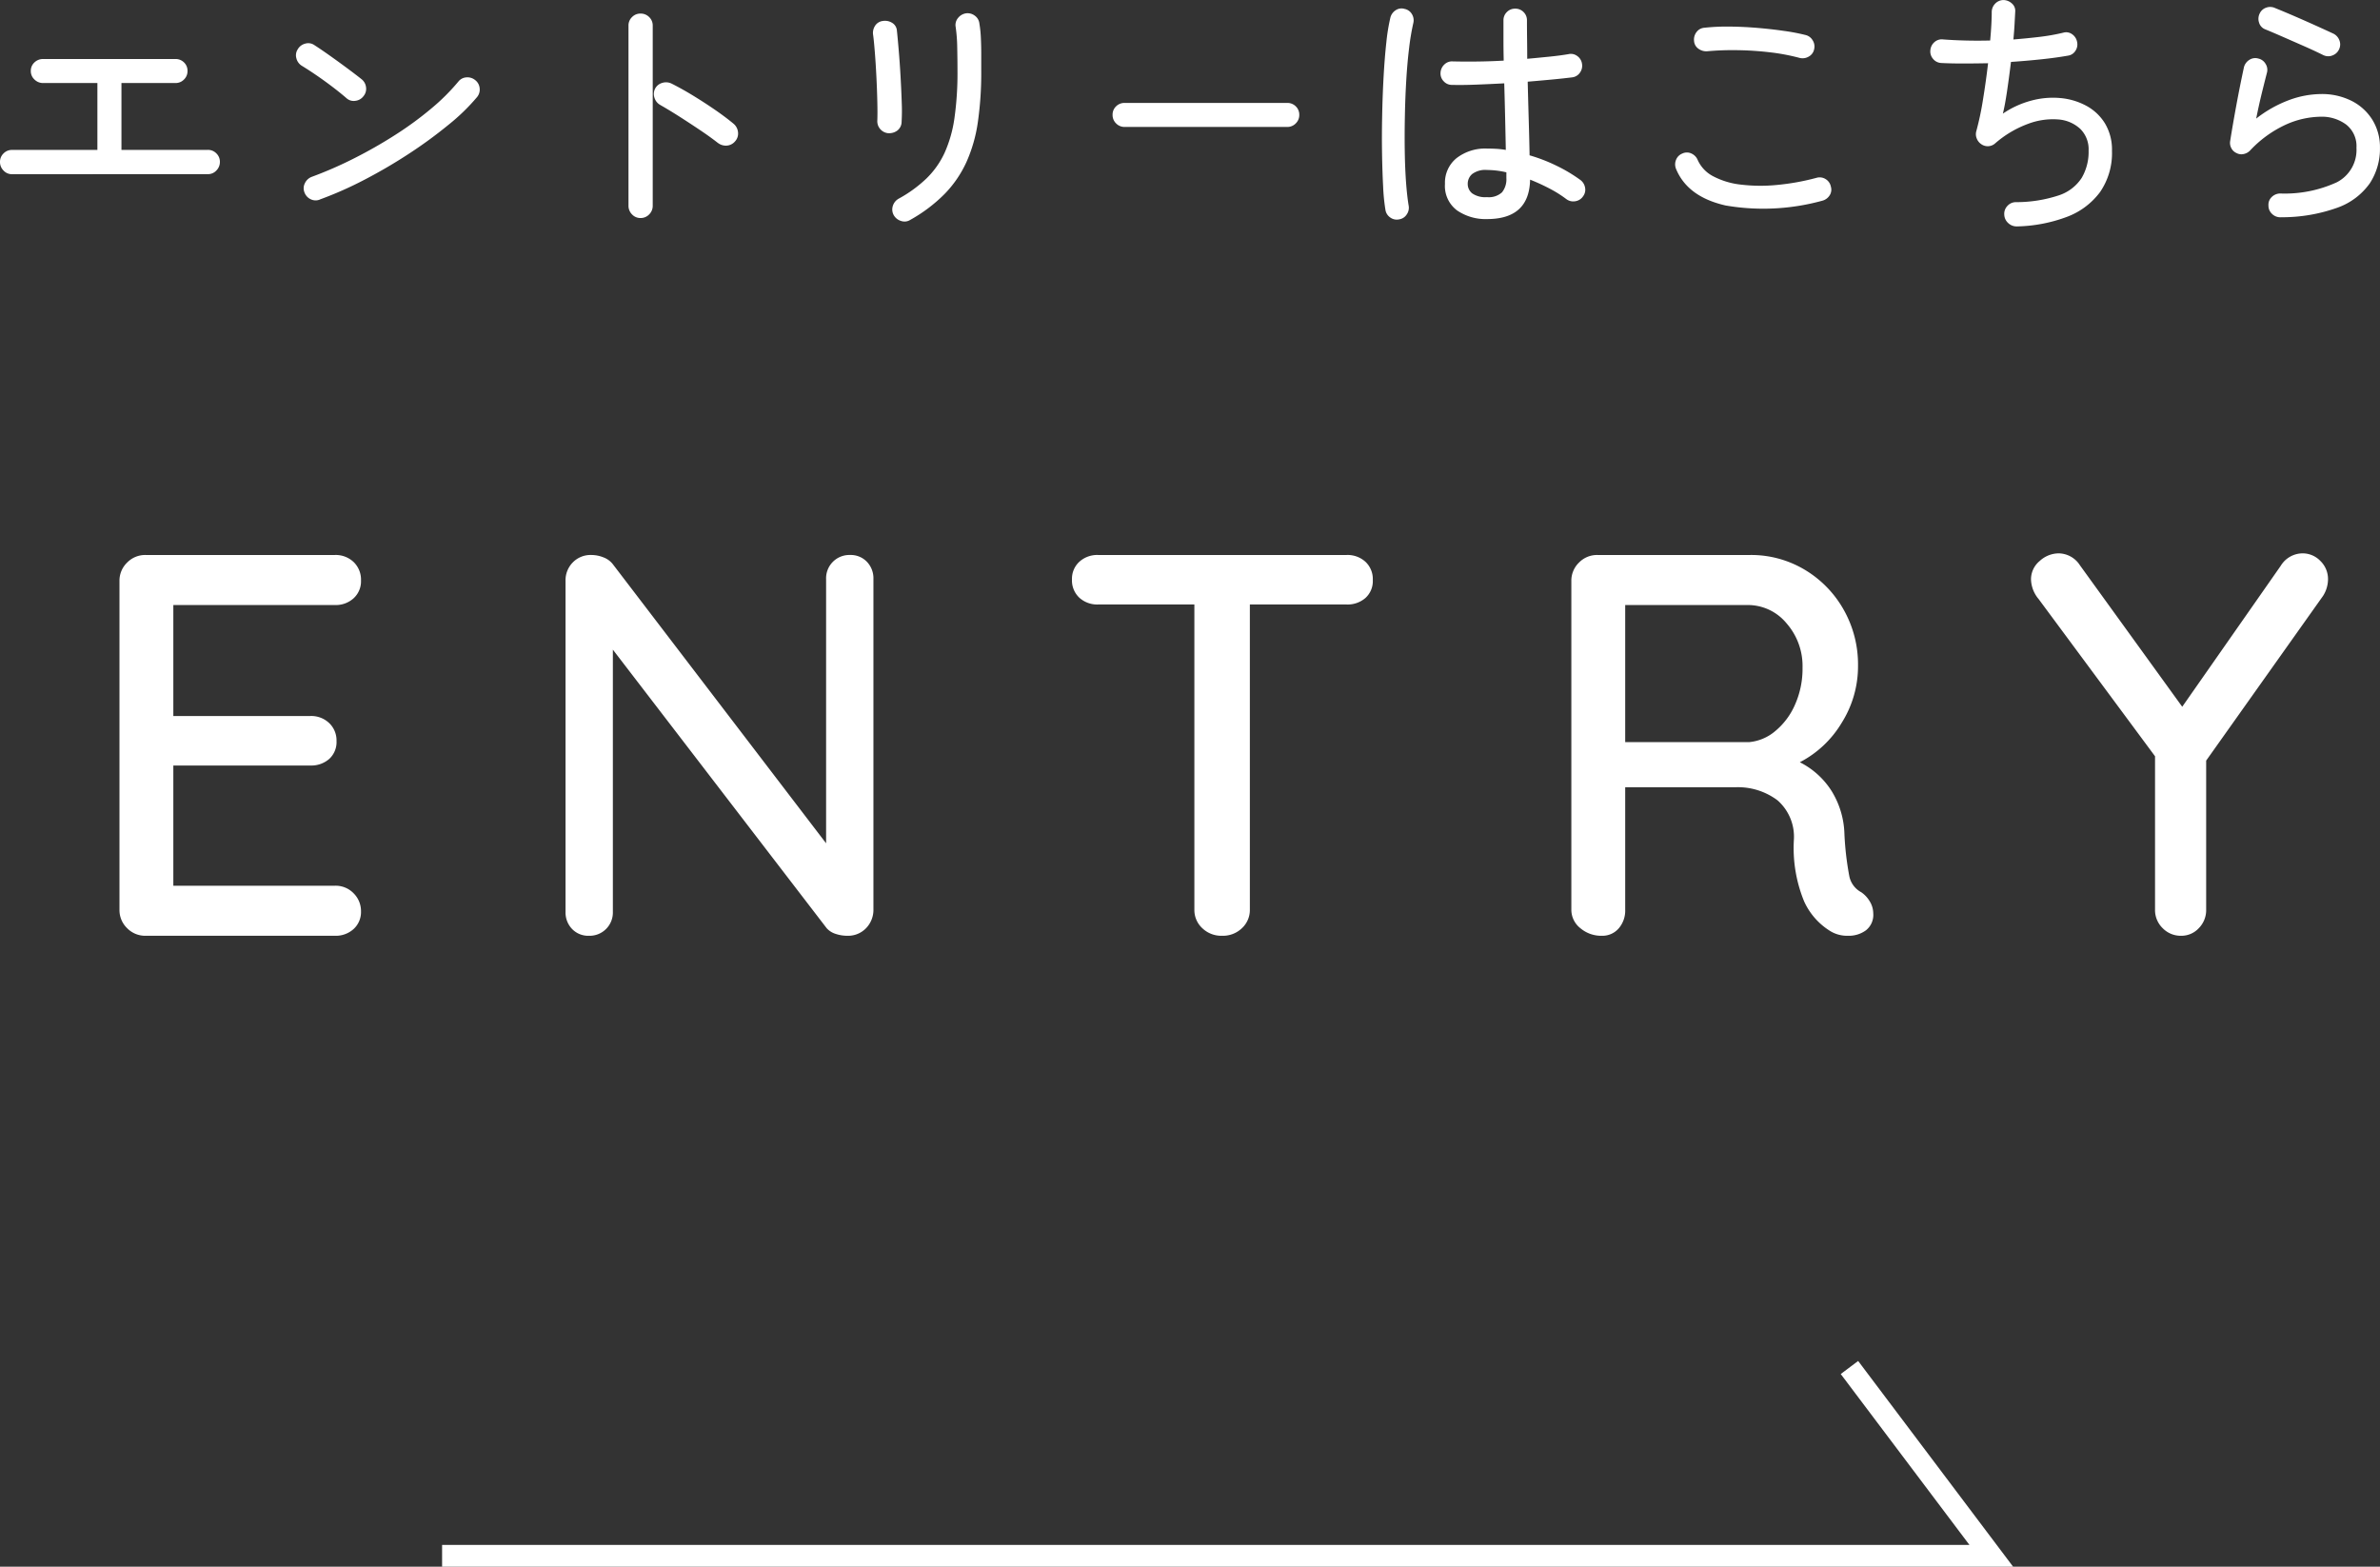 <svg xmlns="http://www.w3.org/2000/svg" width="218.76" height="144.003" viewBox="0 0 218.76 144.003"><rect x="0" y="0" width="218.76" height="144.003" fill="#333333" stroke="none"/><g transform="translate(-859.168 -6796.488)"><g transform="translate(-69 -239)"><path d="M-80.05-4.6a2.292,2.292,0,0,1,1.725.7,2.3,2.3,0,0,1,.675,1.65,2.113,2.113,0,0,1-.675,1.625A2.439,2.439,0,0,1-80.05,0h-17.4a2.314,2.314,0,0,1-1.7-.7,2.314,2.314,0,0,1-.7-1.7V-32.6a2.314,2.314,0,0,1,.7-1.7,2.314,2.314,0,0,1,1.7-.7h17.4a2.385,2.385,0,0,1,1.725.65,2.253,2.253,0,0,1,.675,1.7,2.113,2.113,0,0,1-.675,1.625,2.439,2.439,0,0,1-1.725.625H-94.9v10.2h12.6a2.385,2.385,0,0,1,1.725.65A2.192,2.192,0,0,1-79.9-17.9a2.094,2.094,0,0,1-.675,1.65,2.5,2.5,0,0,1-1.725.6H-94.9V-4.6ZM-32.7-35a2.053,2.053,0,0,1,1.55.625,2.183,2.183,0,0,1,.6,1.575V-2.45A2.421,2.421,0,0,1-31.225-.7,2.292,2.292,0,0,1-32.95,0a3.378,3.378,0,0,1-1.075-.175A1.811,1.811,0,0,1-34.85-.7L-54.5-26.3V-2.2a2.135,2.135,0,0,1-.625,1.575A2.135,2.135,0,0,1-56.7,0a2.053,2.053,0,0,1-1.55-.625,2.183,2.183,0,0,1-.6-1.575V-32.6a2.336,2.336,0,0,1,.675-1.725A2.274,2.274,0,0,1-56.5-35a3.009,3.009,0,0,1,1.15.225,1.957,1.957,0,0,1,.85.625L-34.9-8.5V-32.8a2.135,2.135,0,0,1,.625-1.575A2.135,2.135,0,0,1-32.7-35Zm45.65,0a2.439,2.439,0,0,1,1.725.625A2.173,2.173,0,0,1,15.35-32.7a2.094,2.094,0,0,1-.675,1.65,2.5,2.5,0,0,1-1.725.6H4.05V-2.4A2.275,2.275,0,0,1,3.325-.7,2.522,2.522,0,0,1,1.5,0,2.522,2.522,0,0,1-.325-.7,2.275,2.275,0,0,1-1.05-2.4V-30.45H-9.9a2.439,2.439,0,0,1-1.725-.625A2.173,2.173,0,0,1-12.3-32.75a2.113,2.113,0,0,1,.675-1.625A2.439,2.439,0,0,1-9.9-35ZM60.25-4a2.678,2.678,0,0,1,.8.875,2.142,2.142,0,0,1,.3,1.075A1.8,1.8,0,0,1,60.675-.5,2.654,2.654,0,0,1,59.05,0a3,3,0,0,1-1.6-.4A6.235,6.235,0,0,1,55-3.15a12.931,12.931,0,0,1-.95-5.6,4.453,4.453,0,0,0-1.5-3.7,6.052,6.052,0,0,0-3.9-1.2H38.55V-2.4a2.5,2.5,0,0,1-.6,1.725A1.978,1.978,0,0,1,36.4,0a2.952,2.952,0,0,1-1.975-.7A2.153,2.153,0,0,1,33.6-2.4V-32.6a2.314,2.314,0,0,1,.7-1.7A2.314,2.314,0,0,1,36-35H50.05A9.577,9.577,0,0,1,55-33.675a9.952,9.952,0,0,1,3.6,3.65A10.214,10.214,0,0,1,59.95-24.8a9.755,9.755,0,0,1-1.5,5.225A9.662,9.662,0,0,1,54.6-15.95a7.372,7.372,0,0,1,2.925,2.65A7.91,7.91,0,0,1,58.7-9.35a27.712,27.712,0,0,0,.45,3.875A2.154,2.154,0,0,0,60.25-4ZM49.95-17.8a4.318,4.318,0,0,0,2.375-1,6.517,6.517,0,0,0,1.825-2.425,8.117,8.117,0,0,0,.7-3.425,5.95,5.95,0,0,0-1.475-4.075A4.6,4.6,0,0,0,49.8-30.4H38.55v12.6Zm53.2-14.95a2.894,2.894,0,0,1-.45,1.5L91.95-16.1V-2.4a2.359,2.359,0,0,1-.675,1.7A2.176,2.176,0,0,1,89.65,0a2.314,2.314,0,0,1-1.7-.7,2.314,2.314,0,0,1-.7-1.7V-16.5L76.55-30.95a2.929,2.929,0,0,1-.7-1.8,2.178,2.178,0,0,1,.8-1.7,2.6,2.6,0,0,1,1.75-.7,2.354,2.354,0,0,1,1.95,1.1l9.4,13L98.8-34a2.369,2.369,0,0,1,2-1.15,2.257,2.257,0,0,1,1.65.7A2.314,2.314,0,0,1,103.15-32.75Z" transform="translate(1039 7121.5)" fill="#fff"/><path d="M-109.728-3.5a1.045,1.045,0,0,1-.78-.336,1.1,1.1,0,0,1-.324-.792,1.063,1.063,0,0,1,.324-.78,1.063,1.063,0,0,1,.78-.324h7.848V-11.88h-4.992a1.1,1.1,0,0,1-.792-.324,1.045,1.045,0,0,1-.336-.78,1.034,1.034,0,0,1,.336-.792,1.126,1.126,0,0,1,.792-.312H-94.7a1.084,1.084,0,0,1,.78.312,1.052,1.052,0,0,1,.324.792,1.063,1.063,0,0,1-.324.78,1.063,1.063,0,0,1-.78.324h-4.968v6.144h7.944a1.063,1.063,0,0,1,.78.324,1.063,1.063,0,0,1,.324.78,1.1,1.1,0,0,1-.324.792,1.045,1.045,0,0,1-.78.336Zm28.3,2.328a1.024,1.024,0,0,1-.84-.024,1.106,1.106,0,0,1-.576-.624,1.023,1.023,0,0,1,.036-.852,1.146,1.146,0,0,1,.636-.588A36.462,36.462,0,0,0-78.24-4.98a42.473,42.473,0,0,0,3.78-2.16,31.212,31.212,0,0,0,3.288-2.412A19.219,19.219,0,0,0-68.712-12a1.019,1.019,0,0,1,.744-.4,1.121,1.121,0,0,1,.816.252,1.06,1.06,0,0,1,.408.744,1.079,1.079,0,0,1-.24.816,18.693,18.693,0,0,1-2.592,2.52A41.721,41.721,0,0,1-73.2-5.412,46.908,46.908,0,0,1-77.316-3,34.058,34.058,0,0,1-81.432-1.176Zm2.448-9.312q-.576-.5-1.308-1.056T-81.756-12.6q-.732-.5-1.332-.864a1.124,1.124,0,0,1-.5-.684,1,1,0,0,1,.12-.828,1.105,1.105,0,0,1,.7-.528.978.978,0,0,1,.84.144q.6.384,1.428.972t1.62,1.176q.792.588,1.272.972a1.1,1.1,0,0,1,.42.744,1.039,1.039,0,0,1-.228.816,1.071,1.071,0,0,1-.732.432A.981.981,0,0,1-78.984-10.488ZM-51.96.528a1.045,1.045,0,0,1-.78-.336A1.1,1.1,0,0,1-53.064-.6V-17.16a1.063,1.063,0,0,1,.324-.78,1.063,1.063,0,0,1,.78-.324,1.092,1.092,0,0,1,.8.324,1.063,1.063,0,0,1,.324.78V-.6a1.1,1.1,0,0,1-.324.792A1.072,1.072,0,0,1-51.96.528Zm7.1-6.912q-.672-.528-1.6-1.152t-1.884-1.236q-.96-.612-1.8-1.092a1.123,1.123,0,0,1-.528-.648,1.093,1.093,0,0,1,.048-.84,1.06,1.06,0,0,1,.66-.54,1.16,1.16,0,0,1,.852.06q.96.48,2,1.116t2.016,1.308q.972.672,1.692,1.272a1.154,1.154,0,0,1,.408.78,1.052,1.052,0,0,1-.264.828,1.1,1.1,0,0,1-.768.4A1.2,1.2,0,0,1-44.856-6.384ZM-27.168.7A.973.973,0,0,1-28,.8a1.15,1.15,0,0,1-.684-.54,1.066,1.066,0,0,1-.084-.84,1.15,1.15,0,0,1,.54-.672,11.9,11.9,0,0,0,2.556-1.86A7.917,7.917,0,0,0-24-5.484a11.844,11.844,0,0,0,.9-3.192,29.366,29.366,0,0,0,.276-4.308q0-1.056-.024-2.172a14.5,14.5,0,0,0-.144-1.884,1,1,0,0,1,.216-.816,1.152,1.152,0,0,1,.744-.432,1.1,1.1,0,0,1,.816.228,1.02,1.02,0,0,1,.408.732,9.919,9.919,0,0,1,.132,1.272q.036.744.036,1.488v1.584a31.735,31.735,0,0,1-.312,4.7A13.7,13.7,0,0,1-22.008-4.6a10.358,10.358,0,0,1-2,2.916A14.094,14.094,0,0,1-27.168.7Zm-2.016-7.968a1.094,1.094,0,0,1-.744-.384,1.085,1.085,0,0,1-.264-.792q.024-.624,0-1.7t-.084-2.292q-.06-1.212-.144-2.268t-.156-1.584a1.186,1.186,0,0,1,.168-.84.975.975,0,0,1,.72-.456,1.227,1.227,0,0,1,.852.168.9.9,0,0,1,.444.72q.072.672.168,1.812t.168,2.412q.072,1.272.108,2.388a17.545,17.545,0,0,1-.012,1.764,1.014,1.014,0,0,1-.384.8A1.235,1.235,0,0,1-29.184-7.272Zm21.72-.576a1.063,1.063,0,0,1-.78-.324,1.063,1.063,0,0,1-.324-.78,1.052,1.052,0,0,1,.324-.792,1.084,1.084,0,0,1,.78-.312H7.488a1.084,1.084,0,0,1,.78.312,1.052,1.052,0,0,1,.324.792,1.063,1.063,0,0,1-.324.78,1.063,1.063,0,0,1-.78.324ZM25.848.624A4.627,4.627,0,0,1,23.1-.168a2.8,2.8,0,0,1-1.116-2.448A2.9,2.9,0,0,1,23.052-4.98a4.307,4.307,0,0,1,2.82-.876q.432,0,.852.024a7.934,7.934,0,0,1,.852.1q-.024-1.272-.06-2.868t-.084-3.252q-1.344.072-2.6.12t-2.2.024a1.007,1.007,0,0,1-.768-.336,1.009,1.009,0,0,1-.288-.768,1.11,1.11,0,0,1,.348-.768,1,1,0,0,1,.78-.288q.936.024,2.16.012t2.52-.084q-.024-1.008-.024-1.956v-1.74a1.044,1.044,0,0,1,.312-.768,1.044,1.044,0,0,1,.768-.312,1.044,1.044,0,0,1,.768.312,1.044,1.044,0,0,1,.312.768q0,.864.012,1.752t.012,1.776q1.1-.1,2.076-.2t1.716-.228a.971.971,0,0,1,.8.168,1.049,1.049,0,0,1,.444.72,1.072,1.072,0,0,1-.18.8,1.008,1.008,0,0,1-.708.444q-.792.1-1.848.2t-2.256.2q.048,1.944.1,3.72t.072,3.048a15.374,15.374,0,0,1,2.532.984,14.193,14.193,0,0,1,2.124,1.272,1.1,1.1,0,0,1,.444.708.993.993,0,0,1-.18.8,1.037,1.037,0,0,1-.72.456,1.05,1.05,0,0,1-.816-.192,10.856,10.856,0,0,0-1.5-.948A18.374,18.374,0,0,0,29.808-3Q29.736.624,25.848.624ZM17.784.648A1.012,1.012,0,0,1,16.956.48a1.036,1.036,0,0,1-.444-.7A17.912,17.912,0,0,1,16.3-2.364q-.072-1.356-.1-3.048t.012-3.516q.036-1.824.132-3.552t.252-3.144a17.794,17.794,0,0,1,.372-2.28,1.135,1.135,0,0,1,.492-.672.951.951,0,0,1,.8-.12,1,1,0,0,1,.684.48,1.084,1.084,0,0,1,.132.816,21.61,21.61,0,0,0-.384,2.268q-.168,1.356-.264,2.964T18.3-8.88q-.036,1.68-.012,3.264t.12,2.892q.1,1.308.24,2.124a1.072,1.072,0,0,1-.18.8A1,1,0,0,1,17.784.648Zm8.064-2.04a1.785,1.785,0,0,0,1.38-.444,1.908,1.908,0,0,0,.4-1.308v-.528a7.907,7.907,0,0,0-1.776-.216,2.014,2.014,0,0,0-1.368.372,1.174,1.174,0,0,0-.408.9,1.1,1.1,0,0,0,.408.876A2.114,2.114,0,0,0,25.848-1.392Zm30.792.336a20.435,20.435,0,0,1-8.856.432q-3.5-.792-4.56-3.36a1.092,1.092,0,0,1,0-.84A1.02,1.02,0,0,1,43.8-5.4a.967.967,0,0,1,.84,0,1.112,1.112,0,0,1,.576.6,3.138,3.138,0,0,0,1.44,1.5,7.135,7.135,0,0,0,2.52.756,15.291,15.291,0,0,0,3.276.036,21.679,21.679,0,0,0,3.684-.66,1.028,1.028,0,0,1,.84.12,1.038,1.038,0,0,1,.48.7.951.951,0,0,1-.12.8A1.14,1.14,0,0,1,56.64-1.056ZM54.6-14.184a18.8,18.8,0,0,0-2.712-.516,28.765,28.765,0,0,0-3-.2,26.07,26.07,0,0,0-2.808.1,1.227,1.227,0,0,1-.792-.228.943.943,0,0,1-.408-.708,1.133,1.133,0,0,1,.216-.816.981.981,0,0,1,.72-.408,19.121,19.121,0,0,1,2.328-.108q1.272.012,2.556.12t2.436.276A17.934,17.934,0,0,1,55.1-16.3a1.029,1.029,0,0,1,.672.48A1.054,1.054,0,0,1,55.92-15a.989.989,0,0,1-.492.684A1.12,1.12,0,0,1,54.6-14.184ZM74.544,1.3a1.126,1.126,0,0,1-.792-.312,1.09,1.09,0,0,1-.36-.768,1.051,1.051,0,0,1,.3-.816,1.045,1.045,0,0,1,.78-.336A12.441,12.441,0,0,0,78.42-1.56a3.99,3.99,0,0,0,2.088-1.6,4.73,4.73,0,0,0,.636-2.508,2.637,2.637,0,0,0-.768-2,3.334,3.334,0,0,0-2.016-.864,6.432,6.432,0,0,0-2.772.4,9.7,9.7,0,0,0-3.036,1.8,1.023,1.023,0,0,1-1.272.072,1.1,1.1,0,0,1-.42-.528,1.023,1.023,0,0,1-.036-.672,27.061,27.061,0,0,0,.612-2.892q.276-1.692.468-3.348-1.248.024-2.364.024t-1.98-.048a1.034,1.034,0,0,1-.732-.4,1.029,1.029,0,0,1-.228-.78,1.094,1.094,0,0,1,.384-.744,1,1,0,0,1,.792-.24q.936.072,2.04.1t2.28,0q.072-.768.108-1.452t.036-1.14a1.107,1.107,0,0,1,.3-.78,1.068,1.068,0,0,1,.756-.348,1.164,1.164,0,0,1,.78.3.889.889,0,0,1,.324.756q-.024.456-.06,1.128t-.108,1.44q1.248-.1,2.424-.24a18.769,18.769,0,0,0,2.16-.384.928.928,0,0,1,.8.132,1.094,1.094,0,0,1,.468.708,1.054,1.054,0,0,1-.144.816.96.96,0,0,1-.7.456q-1.08.192-2.448.336t-2.784.24q-.168,1.392-.36,2.688t-.384,2.064a8.551,8.551,0,0,1,2.628-1.2,7.573,7.573,0,0,1,2.688-.228,6.152,6.152,0,0,1,2.376.72,4.54,4.54,0,0,1,1.7,1.62,4.667,4.667,0,0,1,.636,2.5,6.31,6.31,0,0,1-1.092,3.792A6.709,6.709,0,0,1,79.152.42,13.85,13.85,0,0,1,74.544,1.3Zm24.24-.84A1.084,1.084,0,0,1,98,.144a1.024,1.024,0,0,1-.324-.768.967.967,0,0,1,.288-.768,1.133,1.133,0,0,1,.768-.336,11.477,11.477,0,0,0,5.232-1.032,3.345,3.345,0,0,0,1.8-3.168,2.514,2.514,0,0,0-.948-2.136,3.756,3.756,0,0,0-2.34-.72,8.047,8.047,0,0,0-3.216.732,10.515,10.515,0,0,0-3.288,2.388,1.138,1.138,0,0,1-.588.312.947.947,0,0,1-.66-.1A.96.96,0,0,1,94.26-5.9a1.022,1.022,0,0,1-.108-.624q.216-1.368.54-3.144t.732-3.672a1.122,1.122,0,0,1,.5-.672.982.982,0,0,1,.816-.12,1.02,1.02,0,0,1,.672.492,1.013,1.013,0,0,1,.12.828q-.168.648-.444,1.764t-.54,2.436a11.258,11.258,0,0,1,3.06-1.716,8.665,8.665,0,0,1,2.892-.54,6.056,6.056,0,0,1,2.832.636,4.757,4.757,0,0,1,1.908,1.752,4.792,4.792,0,0,1,.684,2.556,5.783,5.783,0,0,1-.936,3.264A6.175,6.175,0,0,1,104.04-.432,15.117,15.117,0,0,1,98.784.456Zm3.984-14.88q-.816-.408-1.824-.852l-1.968-.864q-.96-.42-1.608-.684a.938.938,0,0,1-.552-.6,1.093,1.093,0,0,1,.048-.84,1.017,1.017,0,0,1,.612-.552,1.065,1.065,0,0,1,.828.048q.72.288,1.692.708t1.932.852q.96.432,1.68.768a1.112,1.112,0,0,1,.576.6,1.033,1.033,0,0,1,0,.816,1.061,1.061,0,0,1-.588.588A1.029,1.029,0,0,1,102.768-14.424Z" transform="translate(1039 7055)" fill="#fff"/></g><path d="M-7.6,6402.486H-152v-2H-11.612l-11.83-15.709,1.6-1.2Z" transform="translate(1051.804 538.005)" fill="#fff"/></g></svg>